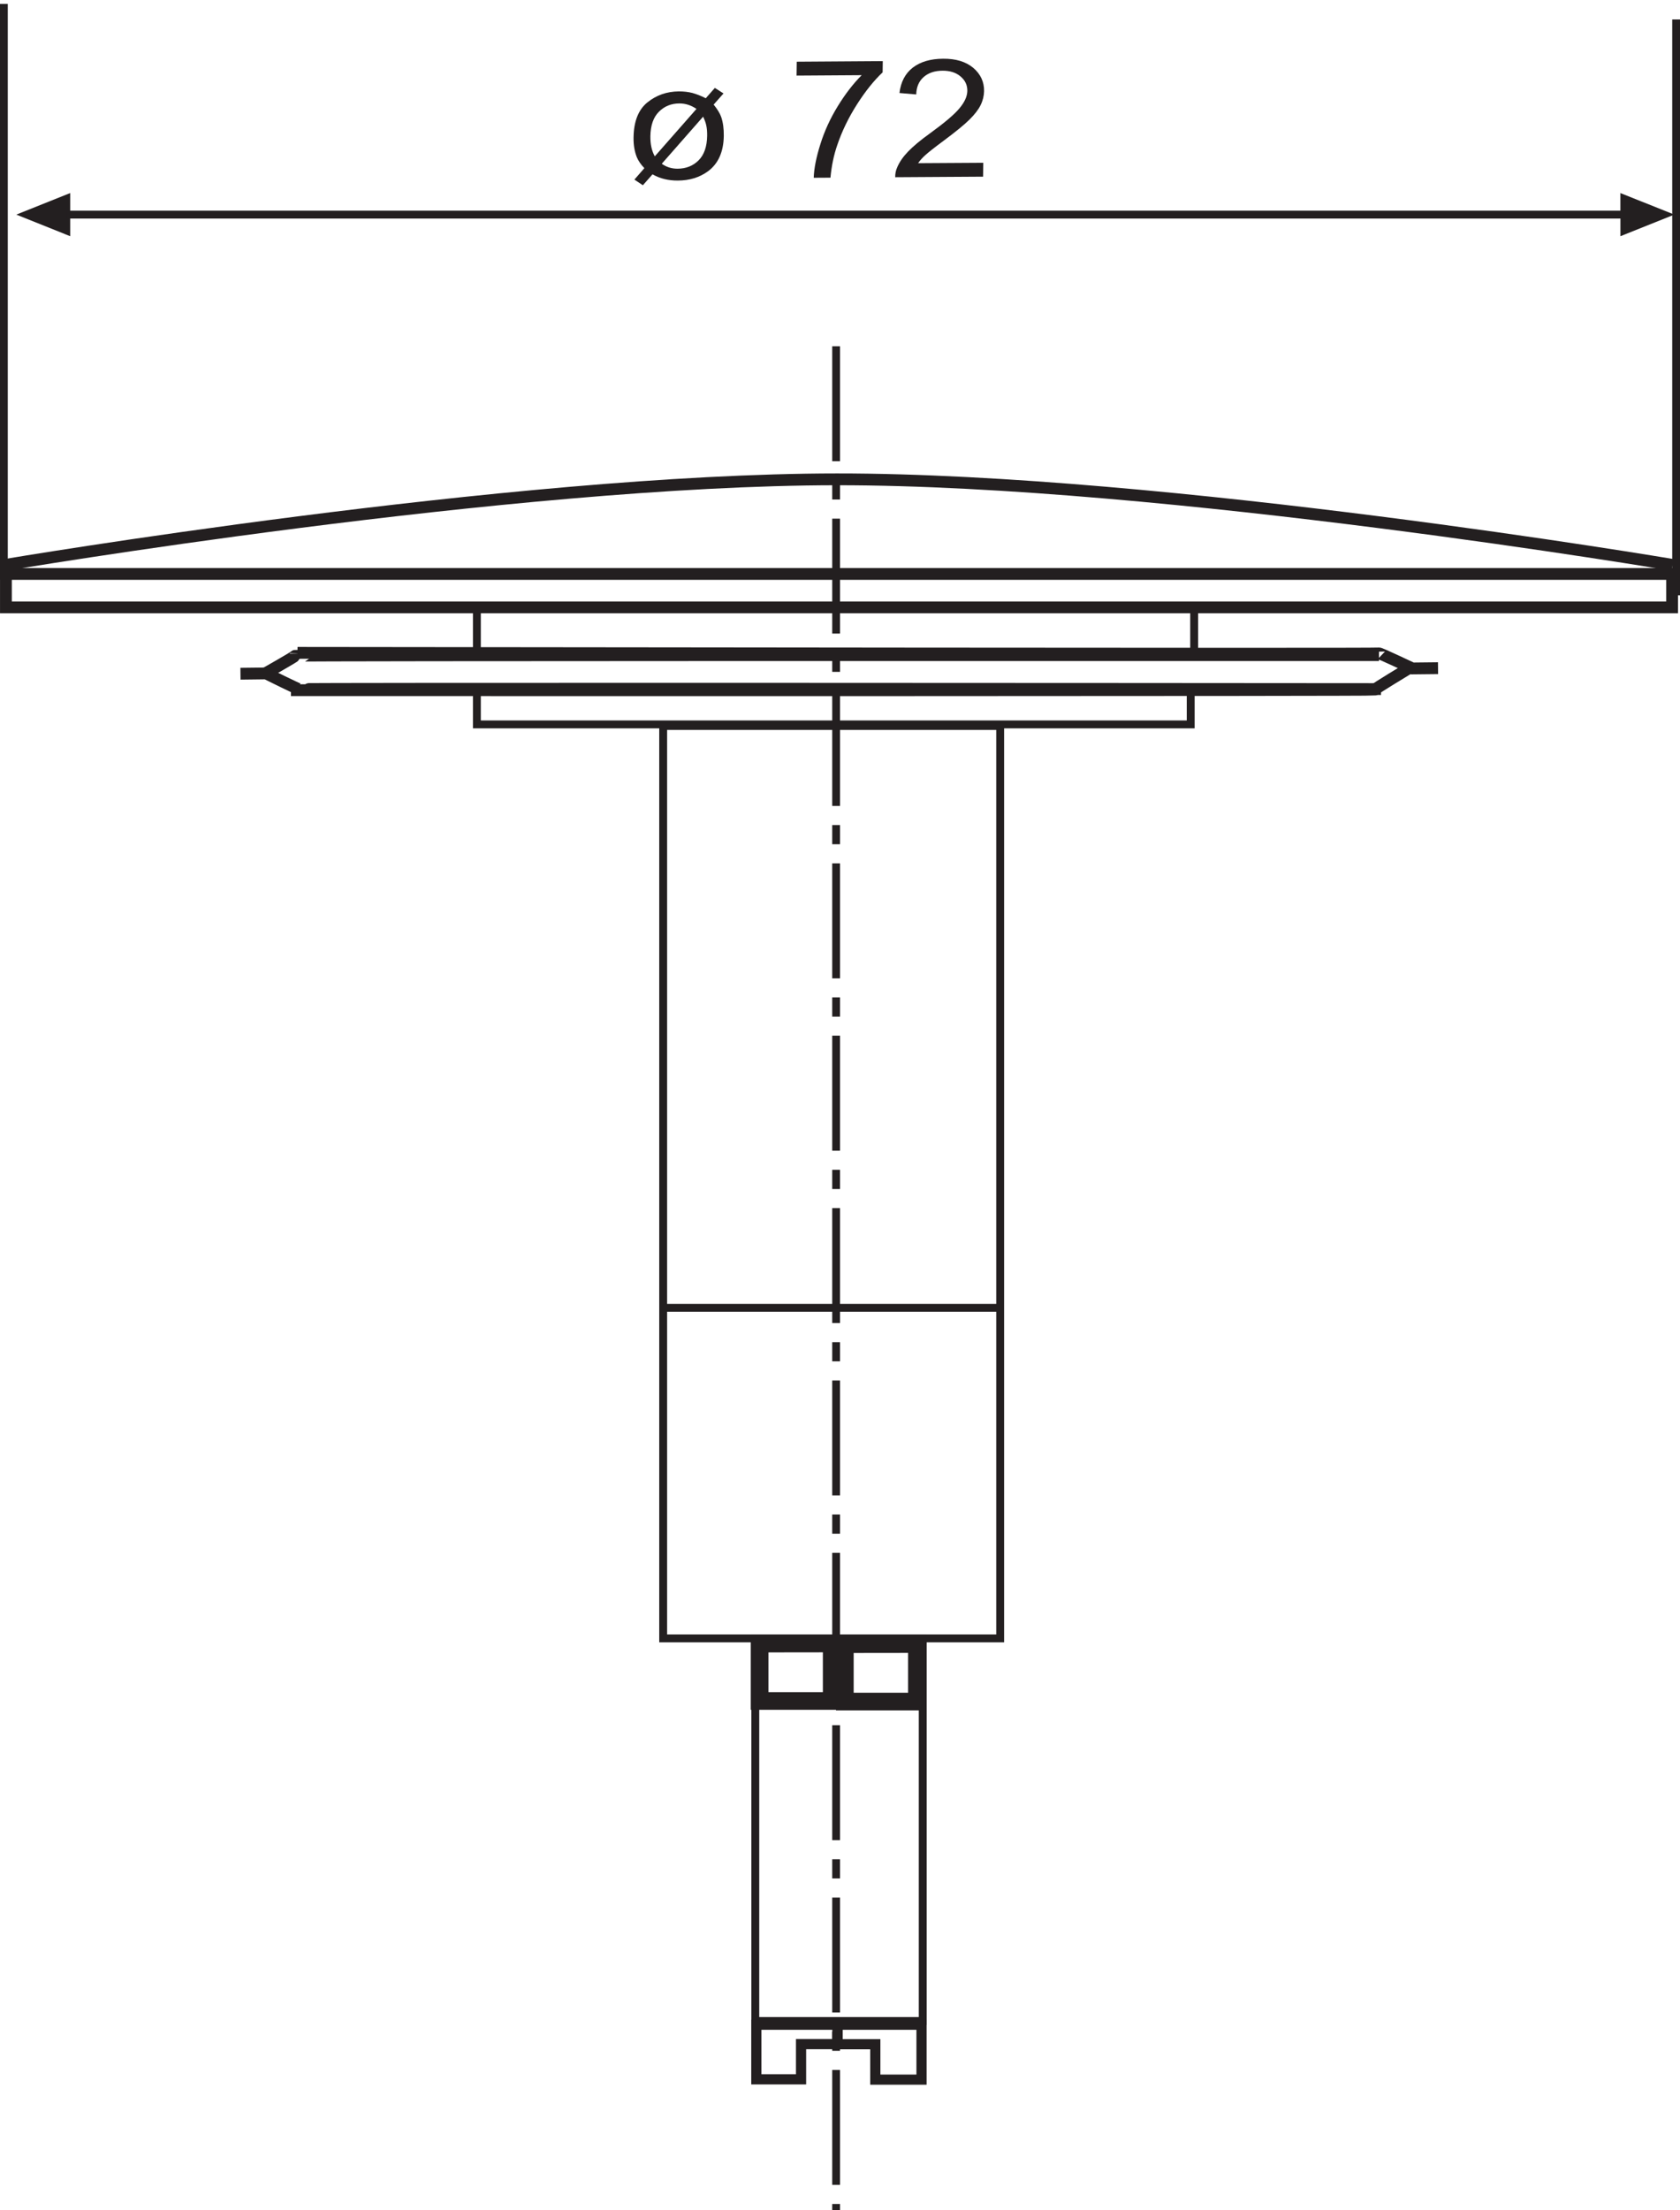 <?xml version="1.0" encoding="UTF-8"?>
<svg xmlns="http://www.w3.org/2000/svg" xmlns:xlink="http://www.w3.org/1999/xlink" width="216pt" height="284pt" viewBox="0 0 216 284" version="1.1">
<defs>
<clipPath id="clip1">
  <path d="M 0 0.32 L 1 0.32 L 1 75 L 0 75 Z "/>
</clipPath>
</defs>
<g id="surface1">
<path style="fill:none;stroke-width:15.172;stroke-linecap:butt;stroke-linejoin:miter;stroke:rgb(13.719%,12.157%,12.547%);stroke-opacity:1;stroke-miterlimit:3.864;" d="M 7.617 2059.492 L 2149.844 2059.492 L 2149.844 2102.461 L 7.617 2102.461 Z " transform="matrix(0.1,0,0,-0.1,0,284)"/>
<path style="fill:none;stroke-width:15.172;stroke-linecap:butt;stroke-linejoin:miter;stroke:rgb(13.719%,12.157%,12.547%);stroke-opacity:1;stroke-miterlimit:3.864;" d="M 6.641 2114.062 C 6.641 2114.062 656.797 2223.828 1076.016 2224.023 C 1497.305 2224.219 2150.586 2114.062 2150.586 2114.062 " transform="matrix(0.1,0,0,-0.1,0,284)"/>
<path style="fill:none;stroke-width:10.115;stroke-linecap:butt;stroke-linejoin:miter;stroke:rgb(13.719%,12.157%,12.547%);stroke-opacity:1;stroke-miterlimit:3.864;" d="M 613.125 1999.531 L 1535.352 1999.531 L 1535.352 2059.492 L 613.125 2059.492 Z " transform="matrix(0.1,0,0,-0.1,0,284)"/>
<path style="fill:none;stroke-width:15.172;stroke-linecap:butt;stroke-linejoin:miter;stroke:rgb(13.719%,12.157%,12.547%);stroke-opacity:1;stroke-miterlimit:3.864;" d="M 1775.547 1954.492 C 1502.734 1954.727 384.258 1955.469 384.609 1954.375 C 385.039 1953.242 342.07 1974.609 342.07 1974.609 L 309.18 1974.219 " transform="matrix(0.1,0,0,-0.1,0,284)"/>
<path style="fill:none;stroke-width:15.172;stroke-linecap:butt;stroke-linejoin:miter;stroke:rgb(13.719%,12.157%,12.547%);stroke-opacity:1;stroke-miterlimit:3.864;" d="M 340.352 1974.219 C 340.352 1974.219 379.062 1996.133 379.531 1997.305 C 379.922 1998.359 1494.648 1998.164 1772.969 1998.086 " transform="matrix(0.1,0,0,-0.1,0,284)"/>
<path style="fill:none;stroke-width:10.115;stroke-linecap:butt;stroke-linejoin:miter;stroke:rgb(13.719%,12.157%,12.547%);stroke-opacity:1;stroke-miterlimit:3.864;" d="M 613.125 1909.102 L 1530.898 1909.102 L 1530.898 1954.492 L 613.125 1954.492 Z " transform="matrix(0.1,0,0,-0.1,0,284)"/>
<path style="fill:none;stroke-width:10.115;stroke-linecap:butt;stroke-linejoin:miter;stroke:rgb(13.719%,12.157%,12.547%);stroke-opacity:1;stroke-miterlimit:3.864;" d="M 852.656 734.57 L 1285.938 734.57 L 1285.938 1907.07 L 852.656 1907.07 Z " transform="matrix(0.1,0,0,-0.1,0,284)"/>
<path style="fill:none;stroke-width:10.115;stroke-linecap:butt;stroke-linejoin:miter;stroke:rgb(13.719%,12.157%,12.547%);stroke-opacity:1;stroke-miterlimit:3.864;" d="M 971.094 242.891 L 1186.367 242.891 L 1186.367 734.57 L 971.094 734.57 Z " transform="matrix(0.1,0,0,-0.1,0,284)"/>
<path style="fill:none;stroke-width:10;stroke-linecap:butt;stroke-linejoin:miter;stroke:rgb(13.719%,12.157%,12.547%);stroke-opacity:1;stroke-dasharray:147.666,24.611,24.611,24.611;stroke-miterlimit:3.864;" d="M 1075 2395 L 1075 -5 " transform="matrix(0.1,0,0,-0.1,0,284)"/>
<path style="fill:none;stroke-width:10.115;stroke-linecap:butt;stroke-linejoin:miter;stroke:rgb(13.719%,12.157%,12.547%);stroke-opacity:1;stroke-miterlimit:3.864;" d="M 854.023 1159.414 L 1285.938 1159.414 " transform="matrix(0.1,0,0,-0.1,0,284)"/>
<g clip-path="url(#clip1)" clip-rule="nonzero">
<path style="fill:none;stroke-width:10;stroke-linecap:butt;stroke-linejoin:miter;stroke:rgb(13.719%,12.157%,12.547%);stroke-opacity:1;stroke-miterlimit:3.864;" d="M 5 2835 L 5 2095 " transform="matrix(0.1,0,0,-0.1,0,284)"/>
</g>
<path style="fill:none;stroke-width:10;stroke-linecap:butt;stroke-linejoin:miter;stroke:rgb(13.719%,12.157%,12.547%);stroke-opacity:1;stroke-miterlimit:3.864;" d="M 2155 2815 L 2155 2075 " transform="matrix(0.1,0,0,-0.1,0,284)"/>
<path style=" stroke:none;fill-rule:evenodd;fill:rgb(13.719%,12.157%,12.547%);fill-opacity:1;" d="M 9.027 27.578 L 9.027 30.355 L 2.098 27.578 L 9.027 24.809 L 9.027 27.578 "/>
<path style=" stroke:none;fill-rule:evenodd;fill:rgb(13.719%,12.157%,12.547%);fill-opacity:1;" d="M 208.336 27.578 L 208.336 24.809 L 215.27 27.578 L 208.34 30.355 L 208.34 27.578 "/>
<path style="fill:none;stroke-width:10.116;stroke-linecap:butt;stroke-linejoin:miter;stroke:rgb(13.719%,12.157%,12.547%);stroke-opacity:1;stroke-miterlimit:3.864;" d="M 85.664 2564.219 L 2088.008 2564.219 " transform="matrix(0.1,0,0,-0.1,0,284)"/>
<path style=" stroke:none;fill-rule:nonzero;fill:rgb(13.719%,12.157%,12.547%);fill-opacity:1;" d="M 90.402 14.992 L 85.086 21.043 C 85.684 21.473 86.363 21.684 87.129 21.68 C 88.211 21.672 89.109 21.312 89.816 20.609 C 90.531 19.898 90.898 18.848 90.918 17.445 C 90.926 16.918 90.887 16.465 90.797 16.074 C 90.734 15.785 90.609 15.426 90.402 14.992 Z M 89.547 13.996 C 88.844 13.516 88.105 13.285 87.332 13.293 C 86.297 13.297 85.426 13.652 84.715 14.363 C 84.008 15.066 83.641 16.113 83.621 17.504 C 83.605 18.531 83.797 19.398 84.188 20.09 Z M 90.742 12.625 L 91.91 11.297 L 93.023 12.008 L 91.754 13.441 C 92.234 14.031 92.562 14.566 92.73 15.043 C 92.961 15.73 93.07 16.535 93.059 17.449 C 93.031 19.512 92.352 21.035 91.02 22.016 C 89.953 22.797 88.66 23.195 87.16 23.203 C 85.922 23.211 84.836 22.941 83.895 22.402 L 82.656 23.805 L 81.566 23.078 L 82.848 21.609 C 82.395 21.141 82.078 20.676 81.883 20.215 C 81.582 19.465 81.441 18.617 81.457 17.668 C 81.484 15.598 82.078 14.098 83.234 13.16 C 84.387 12.23 85.73 11.758 87.273 11.746 C 87.91 11.742 88.496 11.812 89.031 11.949 C 89.559 12.098 90.133 12.316 90.734 12.621 "/>
<path style=" stroke:none;fill-rule:nonzero;fill:rgb(13.719%,12.157%,12.547%);fill-opacity:1;" d="M 102.414 9.711 L 102.438 7.93 L 113.5 7.855 L 113.48 9.297 C 112.383 10.332 111.277 11.699 110.188 13.406 C 109.098 15.113 108.25 16.863 107.641 18.664 C 107.203 19.934 106.914 21.324 106.773 22.832 L 104.621 22.844 C 104.66 21.656 104.941 20.219 105.477 18.527 C 106.004 16.84 106.75 15.211 107.719 13.637 C 108.684 12.066 109.711 10.742 110.789 9.66 L 102.418 9.715 "/>
<path style=" stroke:none;fill-rule:nonzero;fill:rgb(13.719%,12.157%,12.547%);fill-opacity:1;" d="M 126.422 20.918 L 126.395 22.703 L 115.098 22.773 C 115.09 22.324 115.172 21.898 115.363 21.484 C 115.656 20.801 116.125 20.125 116.77 19.461 C 117.41 18.797 118.336 18.023 119.551 17.148 C 121.422 15.793 122.699 14.715 123.355 13.922 C 124.02 13.129 124.359 12.387 124.371 11.684 C 124.383 10.945 124.094 10.324 123.504 9.828 C 122.914 9.324 122.145 9.082 121.191 9.086 C 120.18 9.09 119.371 9.359 118.754 9.902 C 118.141 10.441 117.824 11.188 117.801 12.137 L 115.645 11.953 C 115.816 10.531 116.387 9.445 117.355 8.691 C 118.336 7.938 119.633 7.555 121.258 7.547 C 122.895 7.531 124.188 7.926 125.137 8.723 C 126.074 9.523 126.543 10.52 126.523 11.711 C 126.512 12.312 126.371 12.91 126.082 13.5 C 125.797 14.086 125.32 14.699 124.66 15.355 C 124.008 16.004 122.914 16.902 121.391 18.035 C 120.117 18.98 119.305 19.621 118.938 19.961 C 118.578 20.289 118.277 20.633 118.039 20.969 L 126.426 20.918 "/>
<path style="fill:none;stroke-width:13.083;stroke-linecap:butt;stroke-linejoin:miter;stroke:rgb(13.719%,12.157%,12.547%);stroke-opacity:1;stroke-miterlimit:3.864;" d="M 1184.805 238.125 L 1076.914 238.125 L 1076.914 213.086 L 1125.391 213.086 L 1125.391 167.578 L 1184.805 167.539 Z " transform="matrix(0.1,0,0,-0.1,0,284)"/>
<path style="fill:none;stroke-width:13.083;stroke-linecap:butt;stroke-linejoin:miter;stroke:rgb(13.719%,12.157%,12.547%);stroke-opacity:1;stroke-miterlimit:3.864;" d="M 972.422 238.125 L 1076.719 238.125 L 1076.719 213.203 L 1029.922 213.203 L 1029.922 167.93 L 972.422 167.93 Z " transform="matrix(0.1,0,0,-0.1,0,284)"/>
<path style="fill:none;stroke-width:15.172;stroke-linecap:butt;stroke-linejoin:miter;stroke:rgb(13.719%,12.157%,12.547%);stroke-opacity:1;stroke-miterlimit:3.864;" d="M 382.539 2001.055 C 655.312 2000.82 1773.398 1999.297 1773.047 2000.312 C 1772.656 2001.484 1815.977 1981.016 1815.977 1981.016 L 1848.906 1981.367 " transform="matrix(0.1,0,0,-0.1,0,284)"/>
<path style="fill:none;stroke-width:15.172;stroke-linecap:butt;stroke-linejoin:miter;stroke:rgb(13.719%,12.157%,12.547%);stroke-opacity:1;stroke-miterlimit:3.864;" d="M 1810.117 1980.469 C 1810.117 1980.469 1768.008 1955 1767.578 1953.789 C 1767.188 1952.812 652.461 1952.969 374.102 1953.086 " transform="matrix(0.1,0,0,-0.1,0,284)"/>
<path style="fill:none;stroke-width:22.726;stroke-linecap:butt;stroke-linejoin:miter;stroke:rgb(13.719%,12.157%,12.547%);stroke-opacity:1;stroke-miterlimit:3.864;" d="M 1069.336 728.047 L 976.641 727.93 L 976.641 654.141 L 1069.336 654.141 Z " transform="matrix(0.1,0,0,-0.1,0,284)"/>
<path style="fill:none;stroke-width:22.726;stroke-linecap:butt;stroke-linejoin:miter;stroke:rgb(13.719%,12.157%,12.547%);stroke-opacity:1;stroke-miterlimit:3.864;" d="M 1178.906 727.305 L 1086.211 727.188 L 1086.211 653.398 L 1178.906 653.398 Z " transform="matrix(0.1,0,0,-0.1,0,284)"/>
</g>
</svg>
